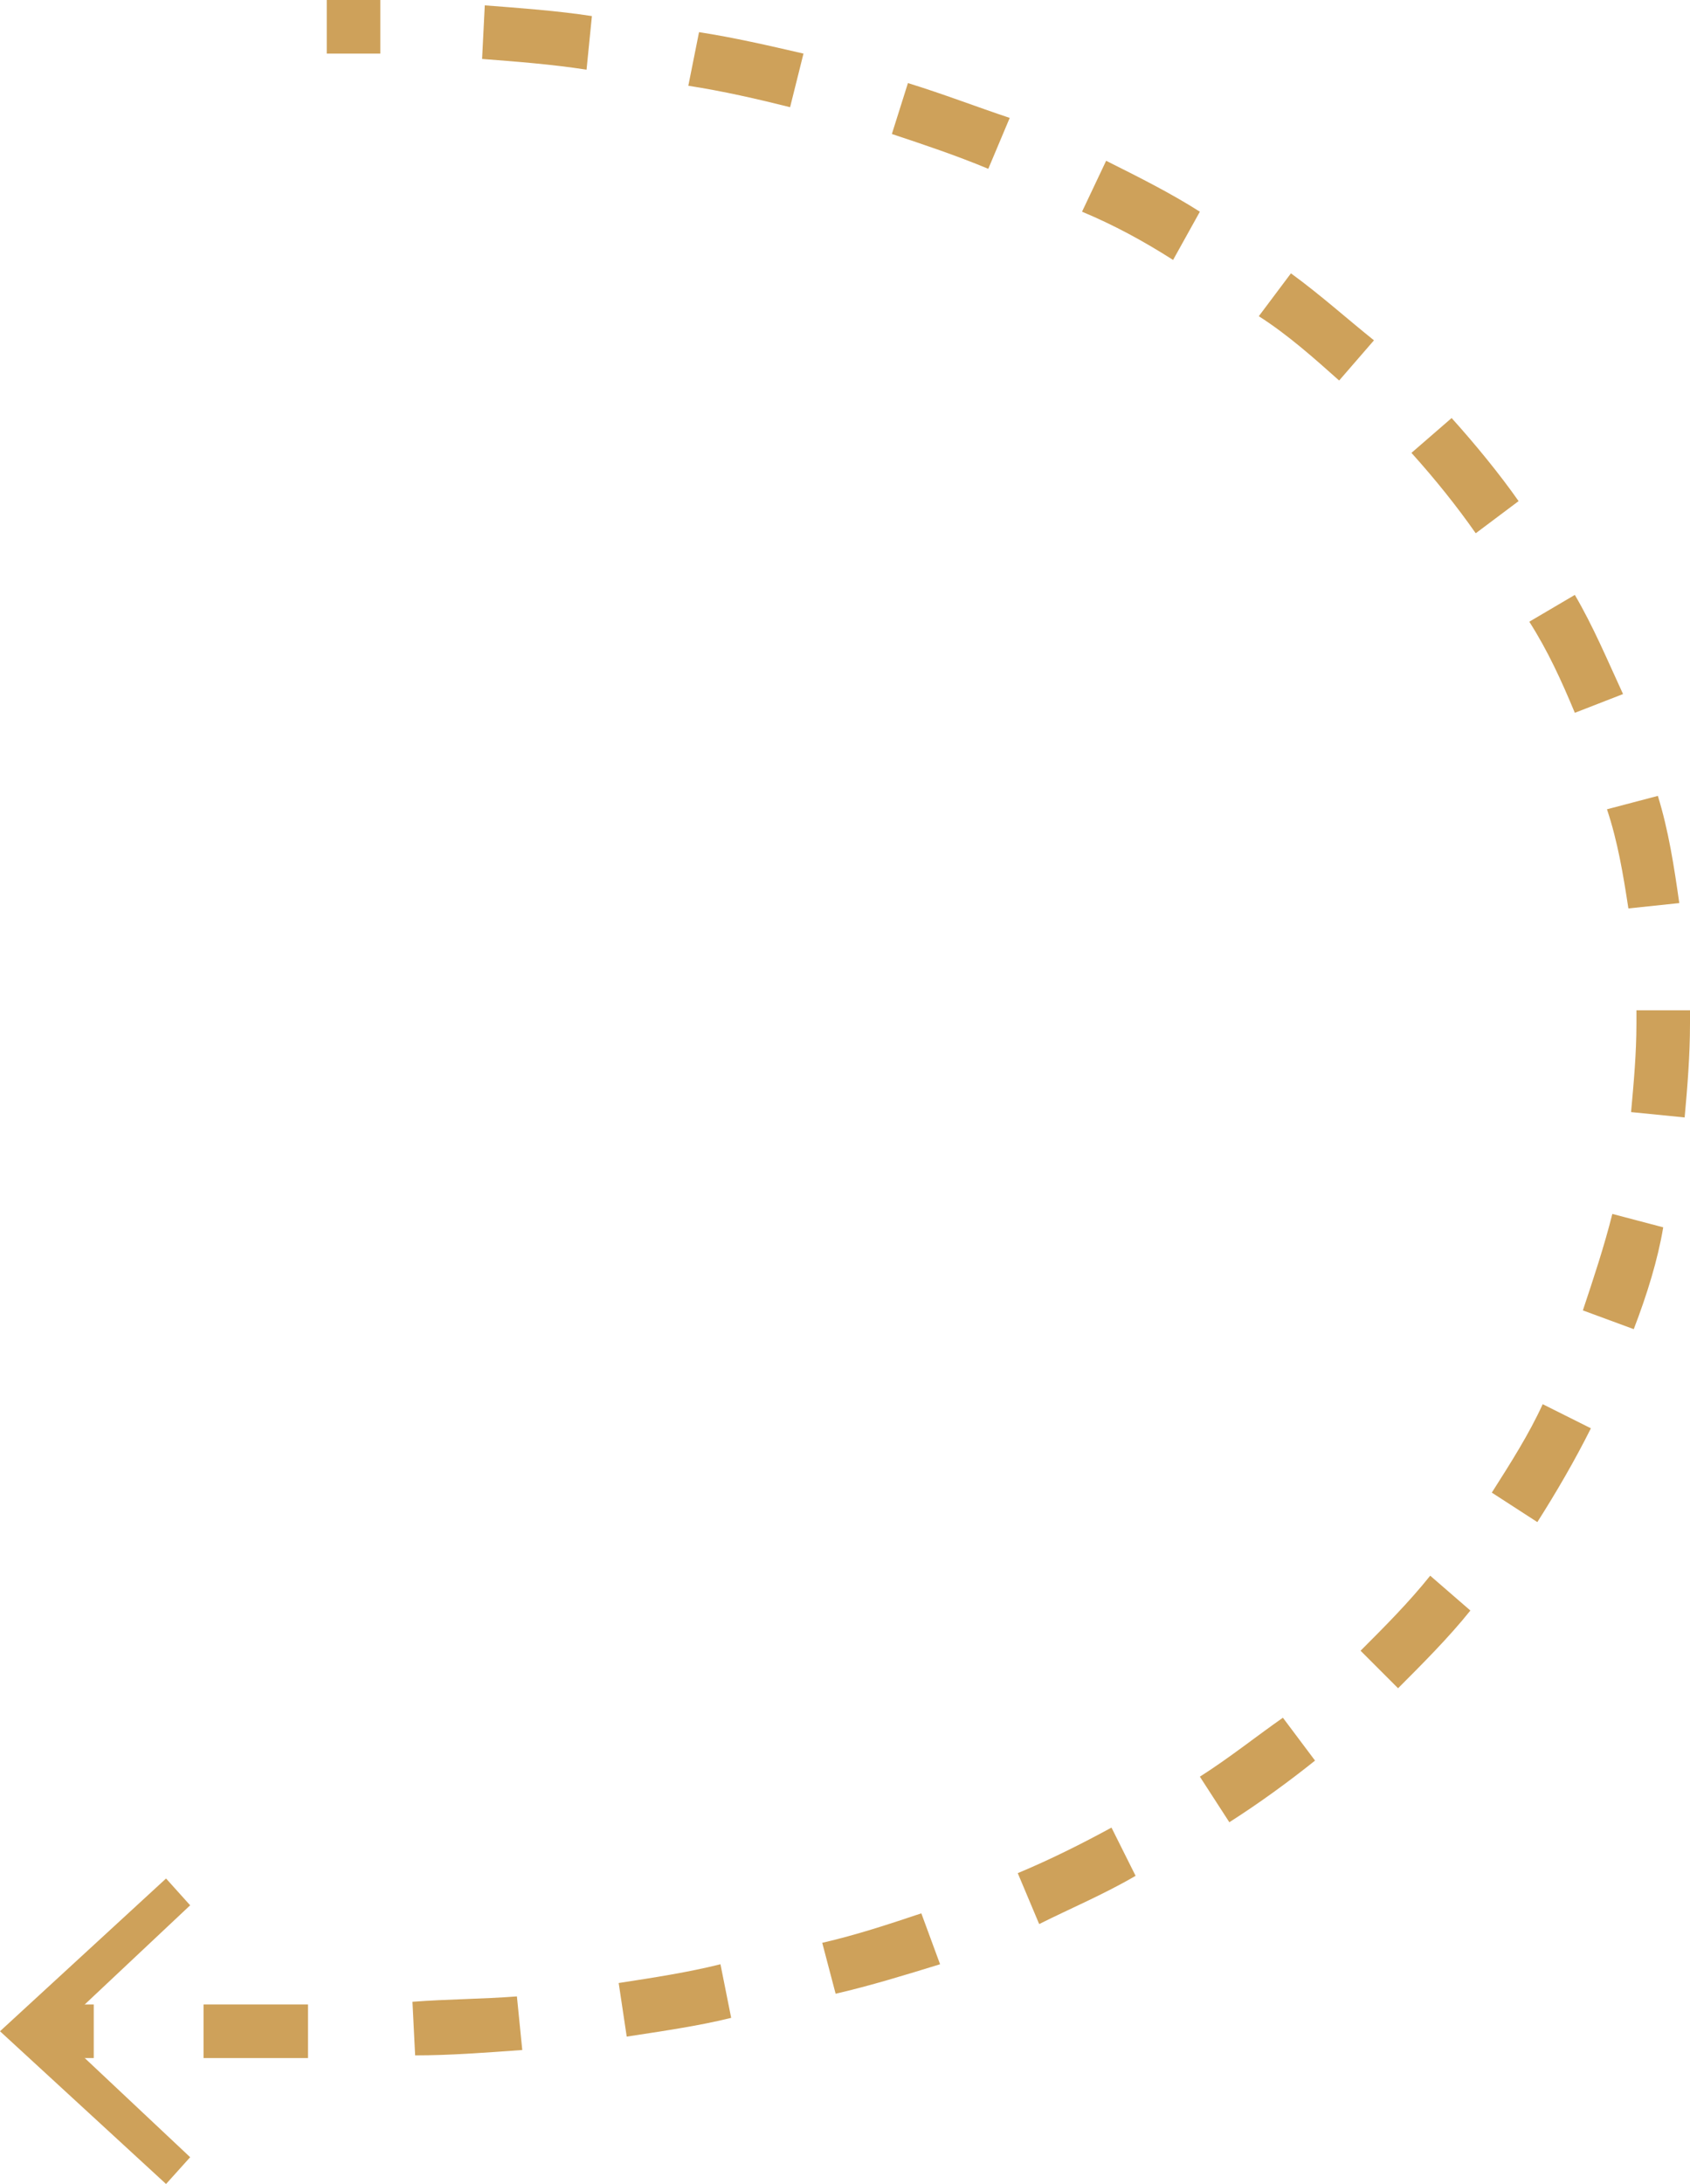 <?xml version="1.0" encoding="UTF-8"?> <!-- Generator: Adobe Illustrator 24.3.0, SVG Export Plug-In . SVG Version: 6.00 Build 0) --> <svg xmlns="http://www.w3.org/2000/svg" xmlns:xlink="http://www.w3.org/1999/xlink" id="Layer_1" x="0px" y="0px" width="63.1px" height="81.5px" viewBox="0 0 63.1 81.5" style="enable-background:new 0 0 63.1 81.5;" xml:space="preserve"> <style type="text/css"> .st0{fill:#CEA15A;} </style> <g> <g> <path class="st0" d="M14.2,2c-0.7,0-1.3,0-2,0V0c0.7,0,1.4,0,2,0L14.2,2z"></path> </g> <g> <path class="st0" d="M11.5,76.8H7.6v-2h3.9V76.8z M15.5,76.7l-0.1-2c1.3-0.1,2.6-0.1,3.9-0.2l0.2,2C18.1,76.6,16.8,76.7,15.5,76.7 z M23.4,76l-0.3-2c1.3-0.2,2.6-0.4,3.8-0.7l0.4,2C26.1,75.6,24.7,75.8,23.4,76z M31.2,74.4l-0.5-1.9c1.3-0.3,2.5-0.7,3.7-1.1 l0.7,1.9C33.8,73.7,32.5,74.1,31.2,74.4z M38.8,71.8L38,69.9c1.2-0.5,2.4-1.1,3.5-1.7l0.9,1.8C41.2,70.7,40,71.2,38.8,71.8z M45.9,68l-1.1-1.7c1.1-0.7,2.1-1.5,3.1-2.2l1.2,1.6C48.1,66.5,47,67.3,45.9,68z M52.2,63l-1.4-1.4c0.9-0.9,1.8-1.8,2.6-2.8 l1.5,1.3C54.1,61.1,53.1,62.1,52.2,63z M57.4,56.8l-1.7-1.1c0.7-1.1,1.4-2.2,1.9-3.3l1.8,0.9C58.8,54.5,58.1,55.7,57.4,56.8z M61,49.6l-1.9-0.7c0.4-1.2,0.8-2.4,1.1-3.6l1.9,0.5C61.9,47,61.5,48.3,61,49.6z M62.9,41.7l-2-0.2c0.1-1.1,0.2-2.2,0.2-3.3l0-0.5 l2,0c0,0.2,0,0.4,0,0.5C63.1,39.4,63,40.6,62.9,41.7z M60.8,33.9c-0.2-1.3-0.4-2.5-0.8-3.7l1.9-0.5c0.4,1.3,0.6,2.6,0.8,4 L60.8,33.9z M58.8,26.6c-0.5-1.2-1-2.3-1.7-3.4l1.7-1c0.7,1.2,1.2,2.4,1.8,3.7L58.8,26.6z M55.1,19.9c-0.7-1-1.5-2-2.4-3l1.5-1.3 c0.9,1,1.8,2.1,2.5,3.1L55.1,19.9z M50,14.2c-0.9-0.8-1.9-1.7-3-2.4l1.2-1.6c1.1,0.8,2.1,1.7,3.1,2.5L50,14.2z M43.8,9.7 c-1.1-0.7-2.2-1.3-3.4-1.8L41.3,6c1.2,0.6,2.4,1.2,3.5,1.9L43.8,9.7z M36.9,6.3c-1.2-0.5-2.4-0.9-3.6-1.3l0.6-1.9 c1.3,0.4,2.6,0.9,3.8,1.3L36.9,6.3z M29.5,4c-1.2-0.3-2.5-0.6-3.8-0.8l0.4-2C27.4,1.4,28.7,1.7,30,2L29.5,4z M21.9,2.6 c-1.3-0.2-2.6-0.3-3.9-0.4l0.1-2c1.3,0.1,2.7,0.2,4,0.4L21.9,2.6z"></path> </g> <g> <rect x="1.5" y="74.8" class="st0" width="2" height="2"></rect> </g> <g> <g> <polygon class="st0" points="6.2,70.1 7.1,71.1 2.1,75.8 7.1,80.5 6.2,81.5 0,75.8 "></polygon> </g> </g> </g> </svg> 